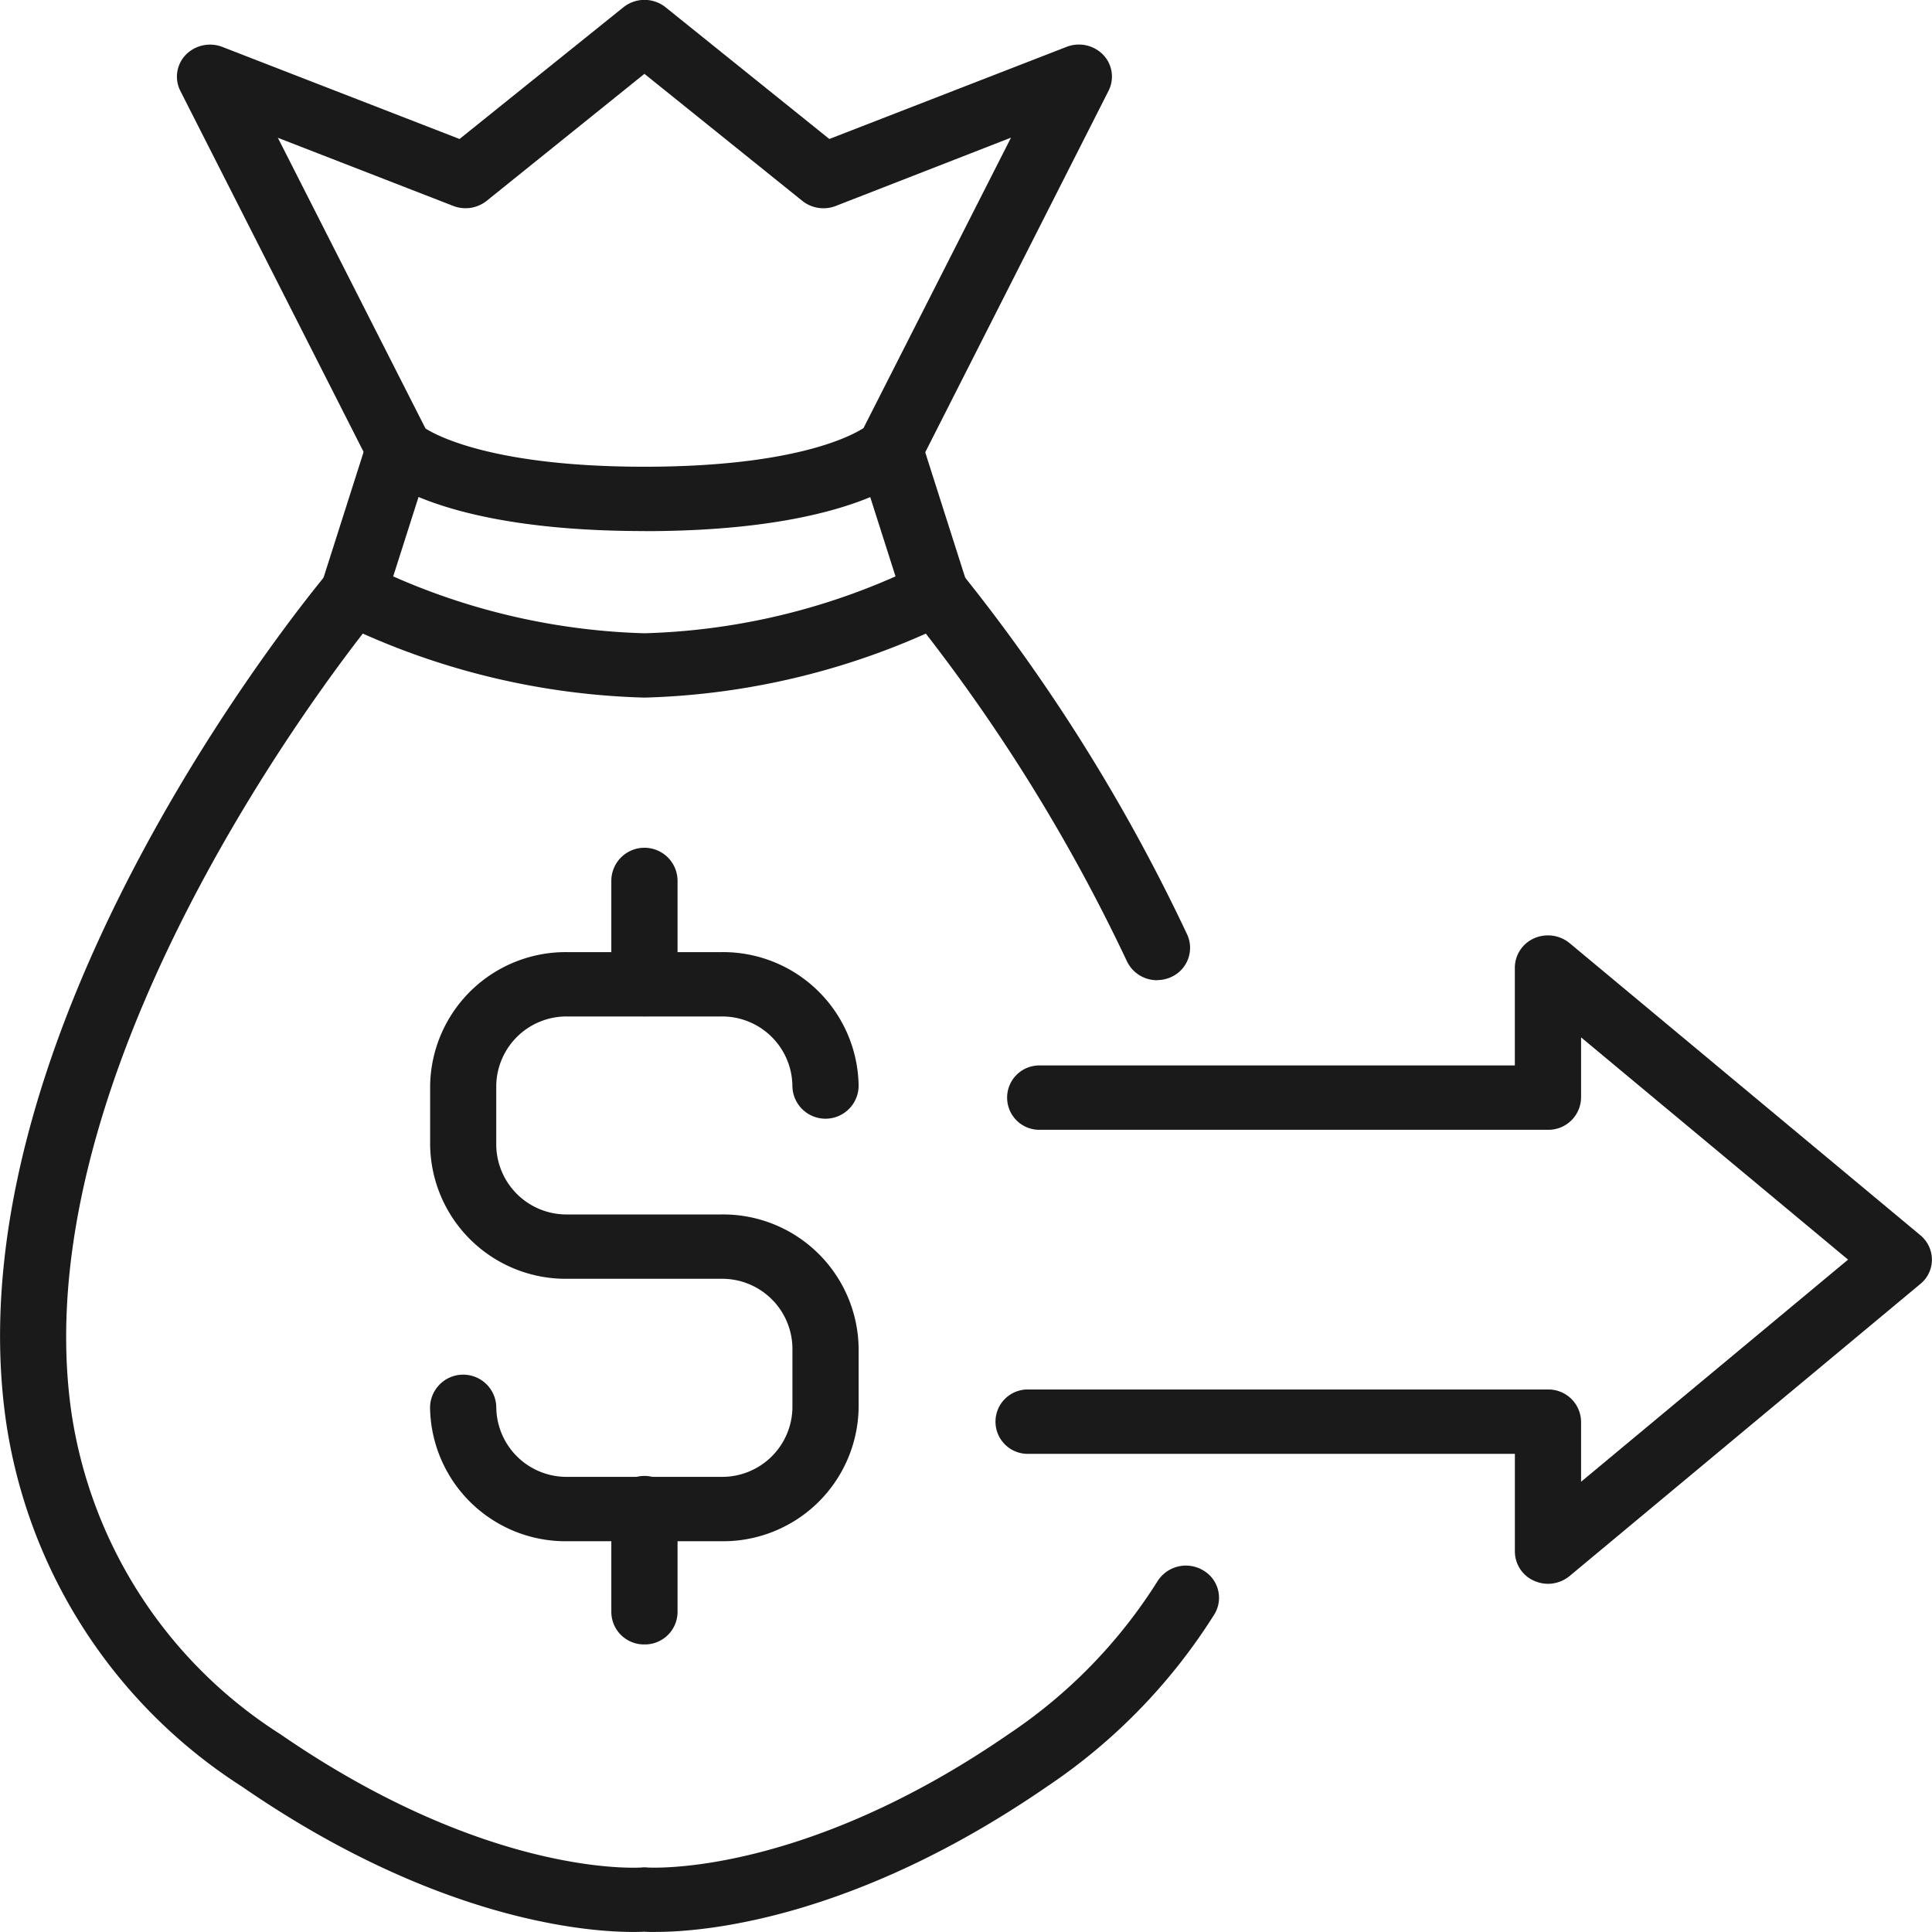 <svg xmlns="http://www.w3.org/2000/svg" xmlns:xlink="http://www.w3.org/1999/xlink" width="50" height="50" viewBox="0 0 50 50">
  <rect x="0" y="0" width="50" height="50" fill="#808080" stroke="none"/>
  <defs>
    <clipPath id="clip-path">
      <rect id="Rectangle_1" data-name="Rectangle 1" width="50" height="50" fill="none"/>
    </clipPath>
    <clipPath id="clip-ic-girado">
      <rect width="50" height="50"/>
    </clipPath>
  </defs>
  <g id="ic-girado" clip-path="url(#clip-ic-girado)">
    <rect width="50" height="50" fill="#fff"/>
    <g id="Group_3" data-name="Group 3" transform="translate(-953 -533)">
      <g id="Group_2" data-name="Group 2" transform="translate(953 533)">
        <g id="Group_1" data-name="Group 1" transform="translate(0 0)" clip-path="url(#clip-path)">
          <path id="Path_1" data-name="Path 1" d="M13.435,13.747c-5.23,0-6.793-1.372-6.954-1.529A.914.914,0,0,1,6.32,12L1.425,2.357a.814.814,0,0,1,.137-.933.881.881,0,0,1,.949-.207L8.65,3.6,12.89.192a.873.873,0,0,1,1.093,0L18.22,3.6l6.142-2.385a.877.877,0,0,1,.946.207.814.814,0,0,1,.137.933L20.554,12a.845.845,0,0,1-.165.22c-.161.157-1.724,1.529-6.954,1.529M7.769,11.093c.336.21,1.83.989,5.666.989,3.8,0,5.3-.763,5.669-1l3.818-7.517L18.384,5.334a.878.878,0,0,1-.864-.133L13.435,1.914,9.353,5.2a.879.879,0,0,1-.864.133L3.948,3.569Z" transform="translate(3.243 -0.003)" fill="#1a1a1a"/>
          <path id="Path_2" data-name="Path 2" d="M10.812,10.5A19.16,19.16,0,0,1,2.867,8.535a.822.822,0,0,1-.411-.979l1.189-3.73a.859.859,0,0,1,1.069-.546A.826.826,0,0,1,5.28,4.322L4.31,7.363a17.27,17.27,0,0,0,6.5,1.472,17.2,17.2,0,0,0,6.5-1.472l-.97-3.041a.826.826,0,0,1,.566-1.042.859.859,0,0,1,1.069.546l1.189,3.73a.822.822,0,0,1-.411.979A19.16,19.16,0,0,1,10.812,10.5" transform="translate(5.866 7.554)" fill="#1a1a1a"/>
          <path id="Path_3" data-name="Path 3" d="M13.4,15.207a.863.863,0,0,1-.781-.49,45.49,45.49,0,0,0-5.614-9,.815.815,0,0,1,.123-1.169.876.876,0,0,1,1.206.117,46.765,46.765,0,0,1,5.847,9.366.828.828,0,0,1-.432,1.1.867.867,0,0,1-.35.073" transform="translate(16.546 10.161)" fill="#1a1a1a"/>
          <path id="Path_4" data-name="Path 4" d="M16.976,39.837c-.134,0-.233,0-.3-.007-.631.033-4.826.1-10.413-3.754A13.552,13.552,0,0,1,.147,26.571C-1.272,16.422,8.078,5.141,8.475,4.665a.876.876,0,0,1,1.206-.117A.814.814,0,0,1,9.8,5.718c-.093.11-9.278,11.2-7.959,20.633a11.942,11.942,0,0,0,5.412,8.367c5.426,3.74,9.309,3.451,9.347,3.451a.6.6,0,0,1,.154,0c.034,0,3.966.26,9.347-3.451a13.208,13.208,0,0,0,3.852-3.954.87.87,0,0,1,1.176-.29.82.82,0,0,1,.3,1.139,14.9,14.9,0,0,1-4.336,4.463c-5.025,3.461-8.925,3.76-10.118,3.76" transform="translate(0.001 10.162)" fill="#1a1a1a"/>
          <path id="Path_5" data-name="Path 5" d="M10.785,22.646H6.8a3.508,3.508,0,0,1-3.554-3.454.857.857,0,0,1,1.714,0A1.818,1.818,0,0,0,6.8,20.98h3.983a1.818,1.818,0,0,0,1.841-1.789V17.643a1.818,1.818,0,0,0-1.841-1.789H6.8A3.51,3.51,0,0,1,3.248,12.4V10.852A3.508,3.508,0,0,1,6.8,7.4h3.983a3.508,3.508,0,0,1,3.554,3.454.857.857,0,0,1-1.714,0,1.818,1.818,0,0,0-1.841-1.789H6.8a1.818,1.818,0,0,0-1.841,1.789V12.4A1.818,1.818,0,0,0,6.8,14.189h3.983a3.508,3.508,0,0,1,3.554,3.454v1.549a3.508,3.508,0,0,1-3.554,3.454" transform="translate(7.884 17.241)" fill="#1a1a1a"/>
          <path id="Path_6" data-name="Path 6" d="M5.473,10.932a.845.845,0,0,1-.857-.833V7.428a.857.857,0,0,1,1.714,0V10.1a.845.845,0,0,1-.857.833" transform="translate(11.205 15.369)" fill="#1a1a1a"/>
          <path id="Path_7" data-name="Path 7" d="M5.473,15.813a.845.845,0,0,1-.857-.833V12.309a.857.857,0,0,1,1.714,0V14.98a.845.845,0,0,1-.857.833" transform="translate(11.205 26.745)" fill="#1a1a1a"/>
          <path id="Path_8" data-name="Path 8" d="M21.811,24.05a.891.891,0,0,1-.356-.077.83.83,0,0,1-.5-.756V20.686H8.375a.833.833,0,1,1,0-1.665H21.811a.845.845,0,0,1,.857.833v1.555l6.91-5.749-6.91-5.752v1.559a.845.845,0,0,1-.857.833H8.676a.833.833,0,1,1,0-1.665H20.954V8.1a.834.834,0,0,1,.5-.756.885.885,0,0,1,.915.123l9.079,7.561a.823.823,0,0,1,.3.633.811.811,0,0,1-.3.629L22.369,23.85a.887.887,0,0,1-.559.2" transform="translate(18.25 16.939)" fill="#1a1a1a"/>
        </g>
      </g>
    </g>
  </g>
</svg>
